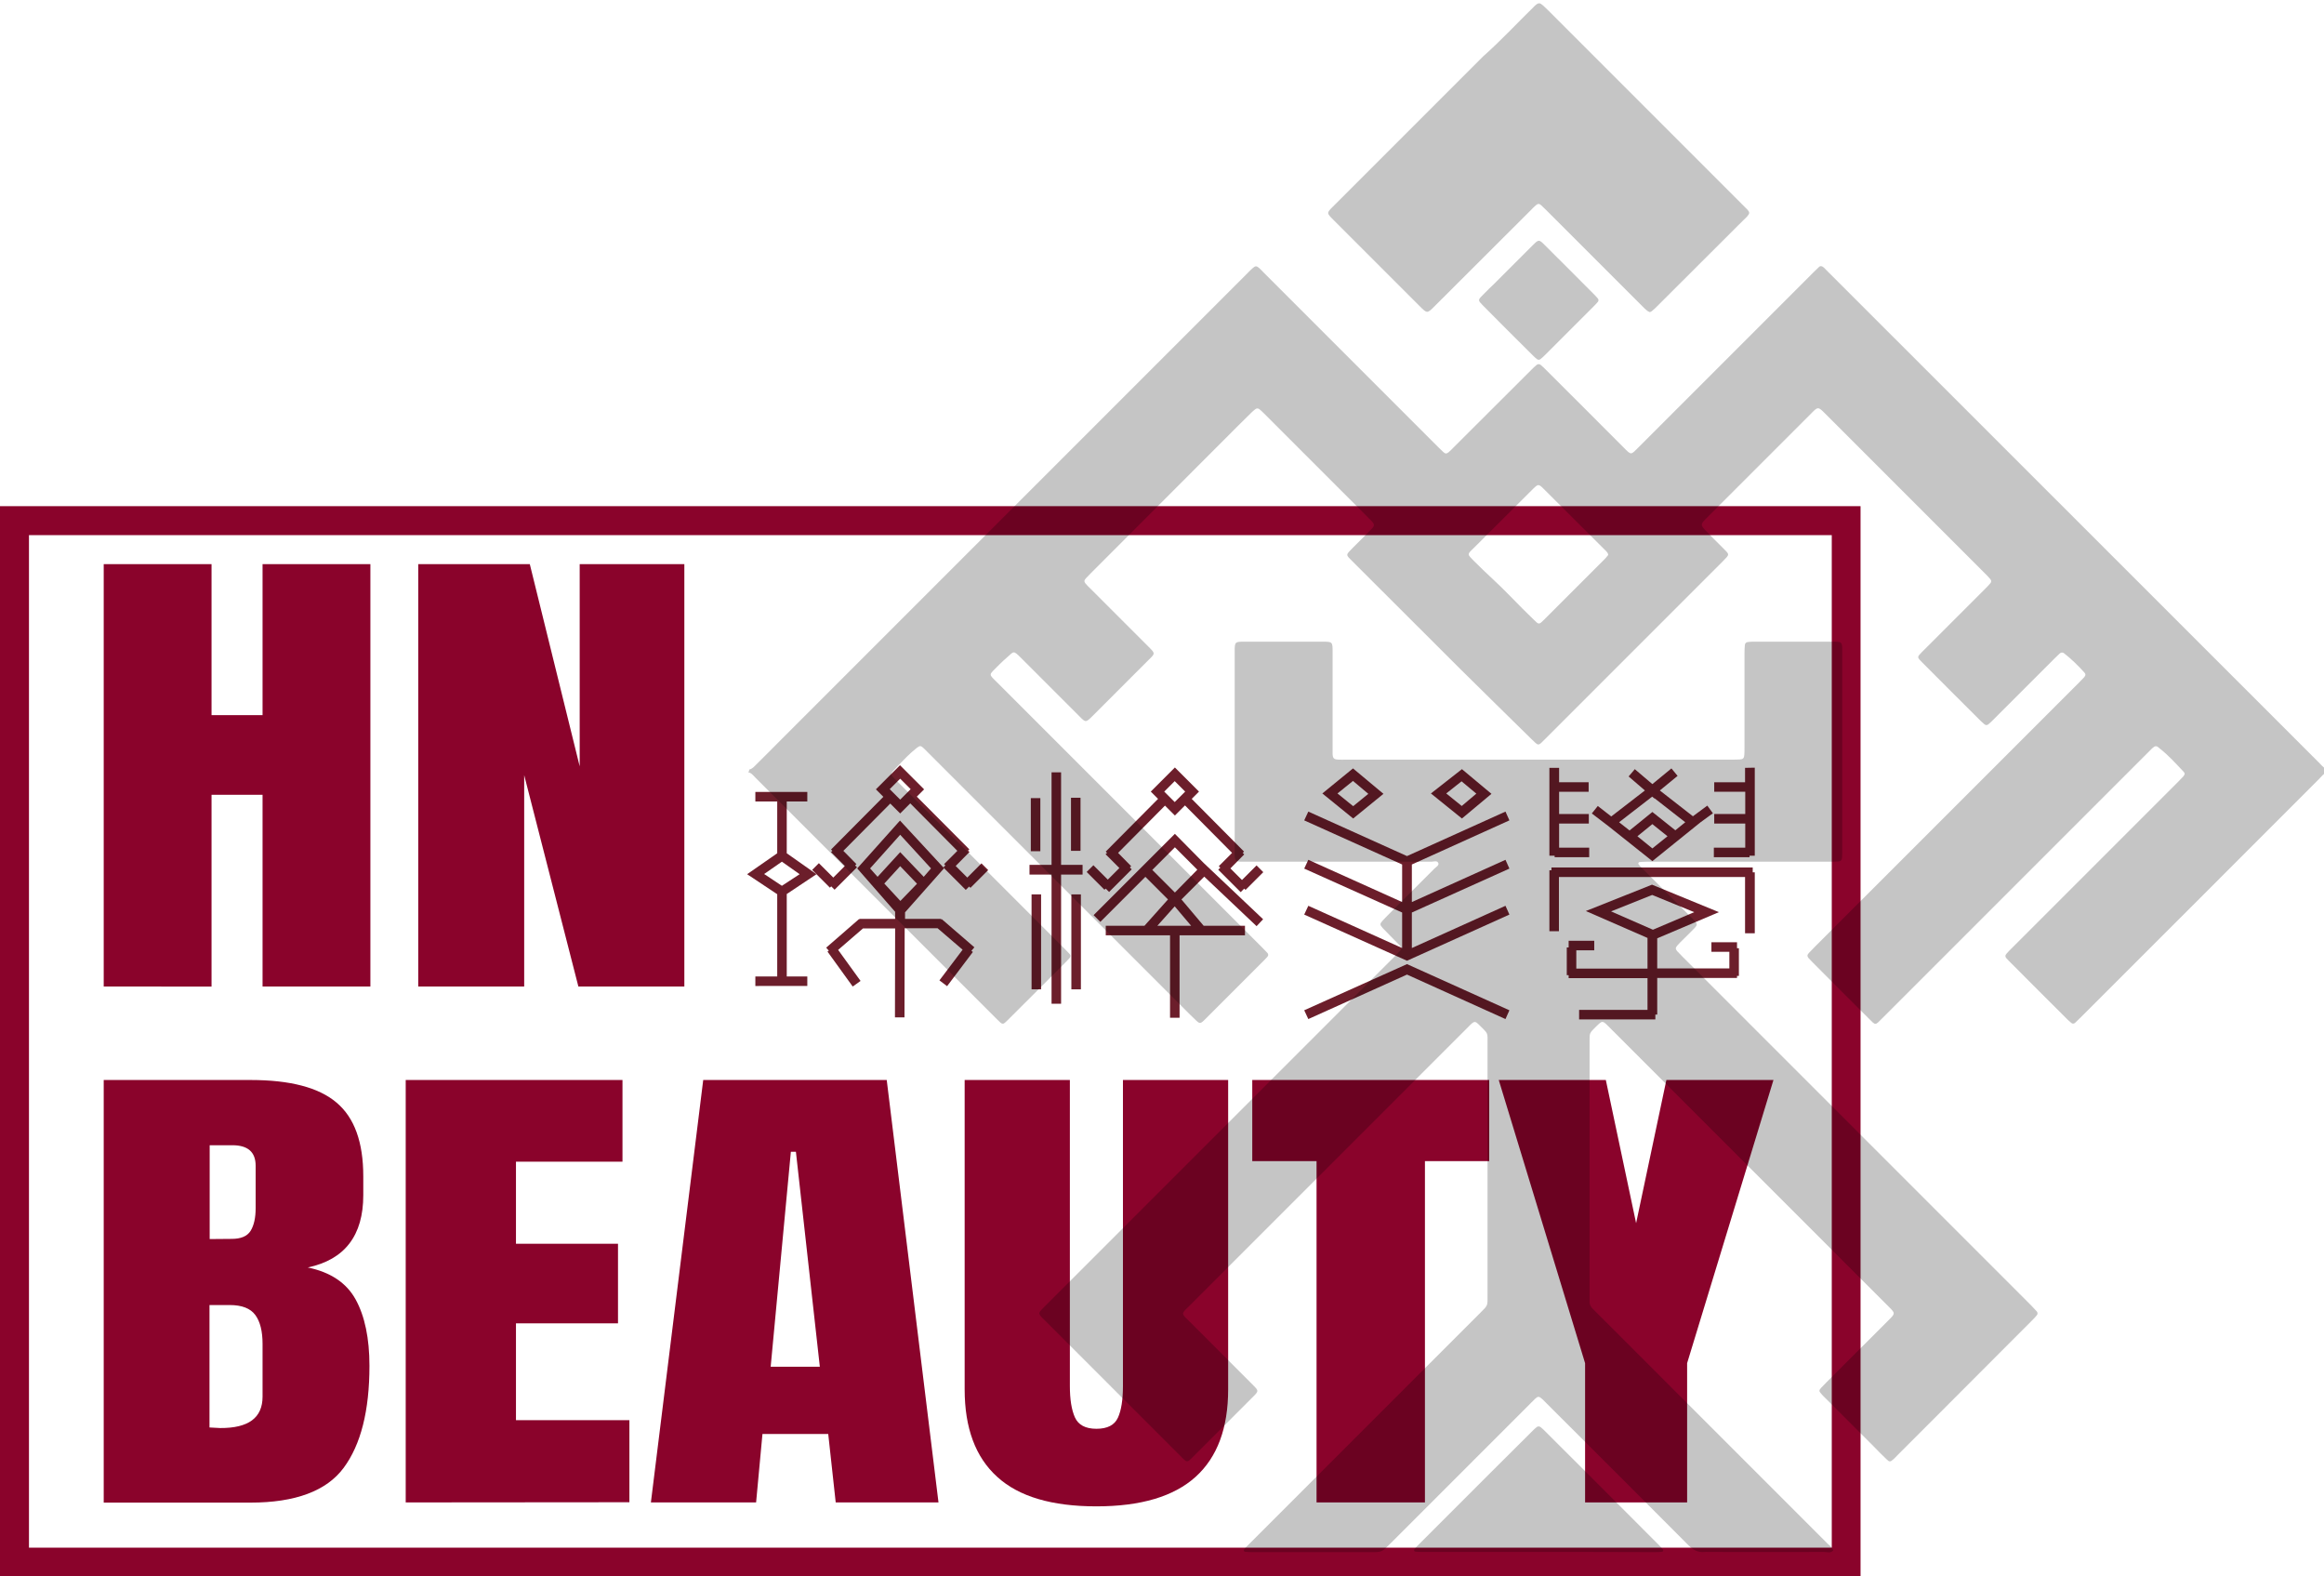 <?xml version="1.0" encoding="utf-8"?>
<!-- Generator: Adobe Illustrator 26.0.0, SVG Export Plug-In . SVG Version: 6.00 Build 0)  -->
<svg version="1.1" id="图层_1" xmlns="http://www.w3.org/2000/svg" xmlns:xlink="http://www.w3.org/1999/xlink" x="0px" y="0px"
	 viewBox="0 0 1243.6 843.4" style="enable-background:new 0 0 1243.6 843.4;" xml:space="preserve">
<style type="text/css">
	.st0{fill:#8A032B;}
	.st1{fill:#6C1E2B;}
	.st2{opacity:0.23;enable-background:new    ;}
</style>
<path class="st0" d="M995.6,843.4H0V270.8h995.6V843.4z M15.5,828h964.7V286.3H15.5V828z"/>
<g>
	<g>
		<path class="st0" d="M55.5,527.8v-226h57.7v80.8h27.3v-80.8h57.7v226h-57.7V425.2h-27.3v102.6H55.5z"/>
		<path class="st0" d="M223.8,527.8v-226h59.7L310.2,410V301.8h56v226h-56.7l-29-113.1v113.1H223.8L223.8,527.8z"/>
	</g>
	<g>
		<path class="st0" d="M55.5,577.8h78.6c21.1,0,36.5,4,46,12.1c9.6,8.1,14.3,21.2,14.3,39.5v10c0,21.6-9.9,34.5-29.7,38.7
			c12.1,2.5,20.7,8.2,25.6,17.1c4.9,8.9,7.4,20.8,7.4,35.5c0,24-4.6,42.2-13.8,54.6c-9.2,12.4-25.9,18.6-49.9,18.6H55.5L55.5,577.8
			L55.5,577.8z M124,662.8c4.9,0,8.3-1.4,10.1-4.3s2.7-7,2.7-12.2v-22.6c0-7.4-4.2-11-12.5-11h-12.1v50.2L124,662.8L124,662.8z
			 M140.5,747.2v-28.2c0-6.8-1.3-12-3.9-15.5c-2.6-3.5-7.1-5.3-13.7-5.3h-10.8v65.5l5.7,0.3C133,764.1,140.5,758.5,140.5,747.2z"/>
		<path class="st0" d="M217.1,803.8v-226h116v43.7h-57v43.9h54.6V708h-54.6v51.8h60.7v43.9L217.1,803.8L217.1,803.8z"/>
		<path class="st0" d="M348.3,803.8l28-226h98.2l27.7,226h-55l-4-36.6H408l-3.4,36.6H348.3L348.3,803.8z M412.4,731.2h26.3
			l-12.8-115h-2.7L412.4,731.2z"/>
		<path class="st0" d="M533.6,790.1c-11.6-10.5-17.4-26.1-17.4-46.8V577.8h56.3v163.7c0,7.2,0.9,12.8,2.7,16.8
			c1.8,4,5.6,6.1,11.5,6.1s9.7-2,11.5-5.9c1.8-3.9,2.7-9.6,2.7-17V577.8h56.3v165.5c0,20.7-5.8,36.3-17.4,46.8
			c-11.6,10.5-29.3,15.8-53.1,15.8C562.9,805.9,545.2,800.7,533.6,790.1L533.6,790.1z"/>
		<path class="st0" d="M704.5,803.8V621.2h-34.4v-43.4h126.8v43.4h-34.4v182.6H704.5L704.5,803.8z"/>
		<path class="st0" d="M848.2,803.8v-74.5L802,577.8h57.3l16.2,76.6l16.2-76.6H949l-46.2,151.5v74.5H848.2L848.2,803.8z"/>
	</g>
</g>
<g>
	<polygon class="st1" points="937.9,464.1 830.2,464.1 830.2,465.6 829.1,465.6 829.1,498.2 834.2,498.2 834.2,469.2 933.8,469.2 
		933.8,499.3 939,499.3 939,466.7 937.9,466.7 	"/>
	<path class="st1" d="M929.5,504.1h-13.7v5.1h9.6v8.9h-38.6V502l33-14l-35.8-14.7l-35.4,14.1l33,14.4v16.4h-38.1v-9.8l9.6,0l0-5.1
		l-13.7,0l0,3.6h-1v14.8h1v1.6h42.2v17H845v5.1h40.8v-2.6h1v-19.6h42.7v-1.1h1v-14.8h-1V504.1z M884.5,497.4l-22.4-9.8v0l22-8.8
		l22.5,9.2L884.5,497.4z"/>
	<path class="st1" d="M860.7,442l23.5,18.7v0l25.8-20.8l0,0l6.6-4.8l-3-4.1l-7.7,5.7l-17.7-13.8l9.5-7.8l-3.3-4l-10.2,8.4l-9.4-8
		l-3.3,3.9l8.7,7.5l-18,13.9l-7.2-5.6l-3.2,4L860.7,442L860.7,442z M884.2,453.9l-8-6.5l8-6.5l8.1,6.5L884.2,453.9z M866.4,439.9
		l17.7-13.7l1.2,1l0.1-0.1l16.4,12.8l-5.3,4.3l-12.3-9.8l-12.2,9.9L866.4,439.9L866.4,439.9z"/>
	<polygon class="st1" points="831.9,458.6 850.4,458.6 850.4,453.5 834.3,453.5 834.3,440.6 850.2,440.6 850.2,435.5 834.3,435.5 
		834.3,423.6 850.1,423.6 850.1,418.5 834.3,418.5 834.3,410.8 829.1,410.8 829.1,457.8 831.9,457.8 	"/>
	<polygon class="st1" points="936.2,457.8 939,457.8 939,410.7 933.8,410.8 933.8,418.5 917.3,418.5 917.3,423.6 933.9,423.6 
		933.9,435.5 917.3,435.5 917.3,440.6 933.9,440.6 933.9,453.5 917.1,453.5 917.1,458.6 936.2,458.6 	"/>
	<path class="st1" d="M740.3,424.7L724,411.1l-16.4,13.4l16.5,13.4L740.3,424.7z M715.7,424.5l8.3-6.7l8.2,6.9l-8.1,6.6L715.7,424.5
		L715.7,424.5z"/>
	<polygon class="st1" points="724.1,437.9 724.1,437.9 724.1,437.9 	"/>
	<path class="st1" d="M782.3,437.9l15.8-13.2l-15.8-13.2l-16.6,13L782.3,437.9L782.3,437.9z M782.2,431.2l-8.3-6.7v0h0l8.2-6.5
		l7.9,6.6L782.2,431.2z"/>
	<polygon class="st1" points="697.9,540.5 700.1,545.2 752.9,521.4 805.6,545.2 807.7,540.5 752.9,515.8 	"/>
	<polygon class="st1" points="807.7,438.9 805.6,434.2 752.9,458 700.1,434.2 697.9,438.9 750.3,462.5 750.3,482.6 700.1,460 
		697.9,464.7 750.3,488.2 750.3,507.2 700.1,484.6 697.9,489.3 752.9,514 807.7,489.3 805.6,484.6 755.5,507.2 755.5,488.2 
		807.7,464.7 805.6,460 755.5,482.6 755.5,462.5 	"/>
	<rect x="551.6" y="427" class="st1" width="5.1" height="28.4"/>
	<rect x="552" y="478.5" class="st1" width="5.1" height="50.8"/>
	<polygon class="st1" points="567.8,413.2 562.7,413.2 562.7,462.7 550.9,462.7 550.9,467.9 562.7,467.9 562.7,537 567.8,537 
		567.8,467.9 579.3,467.9 579.3,462.7 567.8,462.7 	"/>
	<path class="st1" d="M628.7,446.1l-18.4,18.4l0,0l-25.1,25.1l3.6,3.6l24.1-24.1l12.1,12.1l-12.6,14.1h-20.7v5.1h22.6h11.8v44.1h5.1
		v-44.1h11h24v-5.1h-22.1l-11.9-14.1l12.2-12.2l28,26.5l3.5-3.7l-31.8-30.1L628.7,446.1z M637.4,495.3h-18.1l0,0l9.3-10.4
		L637.4,495.3z M628.7,477.5l-12.1-12.1l12.1-12.1l11.8,11.8l0,0l0,0l0.2,0.2L628.7,477.5z"/>
	<rect x="573.3" y="478.5" class="st1" width="5.1" height="50.8"/>
	<rect x="573.1" y="426.8" class="st1" width="5.1" height="28.4"/>
	<path class="st1" d="M591.7,475.4l1.8,1.8l11.9-11.9l0,0l0.2-0.2l-1-1l0.7-0.7l-7-7.1l25.1-25.3l5.3,5.3l5.4-5.4l25.2,25.4
		l-7.1,7.1l0.8,0.8l-1.1,1.1l11.6,11.6l0,0l0.4,0.4l1.9-1.9l0.7,0.7l9.5-9.5l-3.6-3.6l-7.8,7.8l-6.2-6.2l7.4-7.5l-0.8-0.8l0.7-0.7
		l-28-28.2l3.9-3.9l-12.9-12.9l-12.9,12.9l3.9,3.9l-28,28.2l0.7,0.7l-0.8,0.7l7.4,7.4l-6.2,6.2l-7.7-7.7l-3.6,3.6l9.5,9.5
		L591.7,475.4z M628.6,417.9l5.6,5.6l-5.6,5.6l-5.6-5.6L628.6,417.9z"/>
	<path class="st1" d="M503.9,491.7l-0.3,0.4v-0.5h-19.3l0-3.5l20.9-23.6L481.6,439l-22.9,25.6l20.3,23.2l0,3.8h-18.9v0.3l-0.3-0.3
		L442.1,507l1.4,1.6l-0.7,0.5l13.5,18.7l4.2-3l-12-16.6l13.3-11.5h17.2l-0.1,47.6l5.1,0l0.1-47.7h17.6l13.4,11.5l-12.4,16.4l4.1,3.1
		l13.8-18.3l-0.8-0.6l1.6-1.9L503.9,491.7z M465.6,464.6l16.1-18l16.5,18l-3.9,4.5l-12.6-13.2l-12.1,13.2L465.6,464.6z M481.8,482
		l-8.6-9.3l8.5-9.3l9,9.4L481.8,482z"/>
	<path class="st1" d="M436.9,467.7L421,456.5v-27.7h11v-5.1h-27.8v5.1h11.7v27.7l-16.1,11.2l16.1,10.7v44h-11.7v5.1H432v-5.1h-11
		v-44.1L436.9,467.7z M418.4,473.9l-9.5-6.3v0l9.5-6.6l9.5,6.7L418.4,473.9z"/>
	<path class="st1" d="M517.6,469.5l-6.2-6.2l7.4-7.5l-0.8-0.7l0.7-0.7l-28.1-28.2l3.9-3.9l-12.9-12.9l-12.9,12.9l4,4l-28,28.2
		l0.7,0.7l-0.7,0.7l7.4,7.4l-6.2,6.2l-7.7-7.7l-3.6,3.6l9.5,9.5l0.7-0.7l1.8,1.8l11.9-11.9l0,0l0.1-0.1l-1-1l0.7-0.7l-7-7.1
		l25.1-25.3l5.3,5.3l5.4-5.4l25.2,25.4l-7.1,7.1l0.7,0.7l-1.1,1.1l11.6,11.6l0,0l0.4,0.4l1.8-1.8l0.7,0.7l9.5-9.5l-3.6-3.6
		L517.6,469.5z M481.7,427.8l-5.6-5.6l5.6-5.6l5.6,5.6L481.7,427.8z"/>
</g>
<g class="st2">
	<g>
		<path d="M400.9,411.7c1.6-0.3,2.6-1.5,3.7-2.6c4.5-4.5,9-8.9,13.4-13.4c83.2-83.2,166.3-166.3,249.5-249.5c1-1,1.9-2,3-2.9
			c1.3-1.1,1.9-1.1,3.3,0.1c0.9,0.8,1.8,1.8,2.7,2.7c31.1,31.1,62.1,62.1,93.2,93.2c0.9,0.9,1.8,1.8,2.7,2.6c1,0.9,1.7,0.9,2.7,0.1
			c1-0.8,1.8-1.7,2.7-2.6c13.9-13.9,27.8-27.7,41.7-41.6c0.9-0.9,1.8-1.8,2.8-2.6c0.7-0.5,1.5-0.5,2.1,0c1,0.8,1.9,1.7,2.8,2.6
			c13.9,13.9,27.8,27.7,41.6,41.6c4.2,4.2,3.8,4.1,7.9,0c31.2-31.2,62.5-62.5,93.7-93.7c1-1,2-1.9,3-2.9c0.6-0.6,1.4-0.5,2.1,0
			c0.5,0.4,1,0.8,1.4,1.3c0.9,0.9,1.8,1.8,2.7,2.7c87,87,174,174,261.1,261c1.3,1.3,2.5,2.8,4.2,3.8c0,0.5,0,1,0,1.5
			c-1.5,0.9-2.7,2.3-3.9,3.6c-42.5,42.5-85,85.1-127.6,127.6c-1,1-2,2-3,2.9c-0.7,0.6-1.4,0.6-2.1,0c-0.6-0.5-1.1-1-1.7-1.5
			c-10.5-10.5-21-20.9-31.4-31.4c-2.8-2.8-2.8-2.8,0-5.7c30.2-30.2,60.3-60.3,90.5-90.5c0.9-0.9,1.8-1.8,2.6-2.7
			c0.9-1.1,1-1.7,0.1-2.6c-4-4.2-7.9-8.6-12.5-12.2c-0.4-0.3-0.8-0.7-1.2-1c-0.7-0.5-1.4-0.5-2.1,0c-0.4,0.3-0.8,0.6-1.2,1
			c-0.8,0.8-1.6,1.6-2.4,2.4c-47.2,47.2-94.4,94.4-141.5,141.5c-4.3,4.3-3.6,4.3-7.8,0.1c-9.9-9.8-19.7-19.7-29.5-29.5
			c-0.8-0.8-1.6-1.6-2.4-2.5c-0.8-1-0.8-1.7,0.1-2.7c0.9-1,1.9-2,2.9-3c47.2-47.2,94.4-94.4,141.5-141.5c1-1,2-2,2.9-3
			c0.9-1,1-1.8,0.1-2.7c-3.3-3.6-6.8-7.1-10.8-10.2c-0.8-0.6-1.7-0.5-2.4,0.2c-0.9,0.8-1.7,1.6-2.5,2.4
			c-10.9,10.9-21.8,21.8-32.8,32.8c-0.9,0.9-1.8,1.8-2.8,2.6c-0.7,0.6-1.4,0.5-2.1,0c-0.7-0.6-1.3-1.2-2-1.8
			c-10.5-10.5-21-20.9-31.4-31.4c-2.7-2.7-2.7-2.7-0.1-5.4c11.4-11.4,22.7-22.7,34.1-34.1c0.9-0.9,1.8-1.8,2.6-2.8
			c0.5-0.6,0.6-1.4,0-2.1c-0.6-0.7-1.2-1.3-1.8-2c-29-29-58-58-87-87c-3.3-3.3-3.6-3.3-6.9,0.1c-18.7,18.7-37.4,37.4-56.1,56.1
			c-0.4,0.4-0.7,0.7-1.1,1.1c-2,2.1-2.1,2.9,0,5.1c3.1,3.3,6.4,6.5,9.6,9.7c3.9,3.9,3.9,3.4,0.1,7.3c-31.7,31.7-63.4,63.4-95.1,95.1
			c-3.8,3.8-3.3,3.9-7.3,0c-12.6-12.4-25.3-24.8-37.9-37.3c-19.3-19.2-38.5-38.5-57.8-57.7c-3.8-3.8-3.8-3.3,0.1-7.3
			c2.9-2.9,5.7-5.7,8.6-8.6c0.7-0.7,1.4-1.4,2.1-2.2c0.8-1,0.8-1.8,0-2.8c-0.6-0.8-1.4-1.5-2.1-2.2c-18.7-18.7-37.4-37.4-56.1-56.1
			c-0.8-0.8-1.6-1.6-2.5-2.3c-0.7-0.5-1.5-0.5-2.1,0c-0.7,0.5-1.4,1.1-2,1.7c-2.4,2.4-4.8,4.8-7.3,7.2c-26.3,26.3-52.6,52.6-78.9,79
			c-0.9,0.9-1.8,1.8-2.6,2.7c-0.9,1-0.9,1.7-0.1,2.7c0.7,0.9,1.6,1.7,2.4,2.5c10.5,10.5,20.9,20.9,31.4,31.4
			c3.5,3.5,3.5,3.5,0.1,6.8c-10.1,10.1-20.2,20.2-30.3,30.3c-3.4,3.4-3.6,3.4-6.9,0c-10.4-10.4-20.8-20.8-31.2-31.2
			c-4.3-4.3-3.8-3.5-7.5-0.3c-2.7,2.3-5.2,4.9-7.7,7.4c-1.4,1.5-1.4,2.1-0.1,3.5c0.8,0.9,1.8,1.8,2.7,2.7
			c47.2,47.2,94.4,94.4,141.5,141.5c1,1,2,2,2.9,3c0.6,0.6,0.6,1.4,0,2.1c-0.6,0.7-1.2,1.3-1.8,1.9c-10.4,10.4-20.8,20.8-31.2,31.2
			c-3,3-3.1,3-6,0.1c-0.7-0.7-1.4-1.4-2.2-2.1c-46.6-46.6-93.3-93.3-139.9-139.9c-0.9-0.9-1.8-1.8-2.7-2.7c-1.7-1.6-2.1-1.6-3.9-0.2
			c-3.7,2.9-6.9,6.3-10.2,9.7c-0.9,0.9-1.7,1.8-2.6,2.8c-0.9,1-1,1.7-0.2,2.6c0.8,1,1.7,1.8,2.6,2.7c29.9,29.9,59.8,59.8,89.7,89.7
			c0.9,0.9,1.8,1.8,2.6,2.7c0.6,0.7,0.5,1.4,0,2.1c-0.5,0.6-1,1.1-1.6,1.7c-10.5,10.5-20.9,21-31.4,31.4c-2.8,2.8-2.8,2.8-5.7-0.1
			c-27.9-27.9-55.9-55.9-83.8-83.8c-15.1-15.1-30.3-30.3-45.4-45.4c-1.3-1.3-2.3-2.8-4.2-3.2C400.9,412.7,400.9,412.2,400.9,411.7z
			 M860.6,296.6c-0.2-0.4-0.3-0.7-0.5-1c-0.4-0.5-0.8-1-1.3-1.4c-10.9-10.9-21.8-21.8-32.8-32.7c-2.6-2.6-2.9-2.6-5.5-0.1
			c-0.3,0.3-0.5,0.5-0.8,0.8c-10.4,10.4-20.8,20.7-31.2,31.1c-3.5,3.4-3.4,3.1,0.1,6.7c6.5,6.6,13.5,12.6,19.9,19.3
			c3.9,4.1,8,8.1,12.1,12.1c2.9,2.9,2.9,2.9,5.7,0.1c10.7-10.7,21.5-21.5,32.2-32.2c0.5-0.5,1.1-1.1,1.5-1.7
			C860.4,297.3,860.5,296.9,860.6,296.6z"/>
		<path d="M823.2,406.4c34.6,0,69.1,0,103.7,0c1.4,0,2.8,0,4.2-0.1c1.6-0.1,2.2-0.7,2.3-2.4c0.1-1.3,0.1-2.5,0.1-3.8
			c0-17,0-33.9,0-50.9c0-1.4,0.1-2.8,0.2-4.2c0.1-0.8,0.7-1.4,1.5-1.5c0.9-0.1,1.8-0.2,2.6-0.2c14.6,0,29.1,0,43.7,0
			c4,0,4.3,0.4,4.3,4.4c0,2.7,0,5.3,0,8c0,33,0,66.1,0,99.1c0,1.4,0,2.8-0.1,4.2c-0.1,1.2-0.8,1.8-2,1.9c-1.4,0.1-2.8,0.1-4.2,0.1
			c-32.7,0-65.3,0-98,0c-1.4,0-2.8,0.1-4.2,0.2c-0.5,0-0.8,0.8-0.5,1.2c0.7,0.9,1.5,1.7,2.3,2.5c8.5,8.5,17,17,25.5,25.5
			c0.6,0.6,1.3,1.2,1.9,1.9c1.9,2,1.9,2.5,0.1,4.4c-1.9,2-3.9,3.9-5.9,5.9c-1.1,1.1-2.2,2.1-3.2,3.3c-1,1.2-1,1.8,0,3
			c0.9,1,1.9,2,2.9,3c62.1,62.1,124.3,124.3,186.4,186.4c1.1,1.1,2.1,2.2,3.1,3.3c0.5,0.6,0.6,1.4,0,2.1c-0.8,1-1.7,1.9-2.6,2.8
			c-19,19-37.9,38-56.9,57c-5.1,5.1-10.2,10.2-15.3,15.3c-0.6,0.6-1.2,1.3-1.9,1.9c-1.7,1.5-2.1,1.6-3.8-0.1c-2.4-2.3-4.7-4.6-7-7
			c-8.6-8.6-17.2-17.2-25.8-25.8c-0.7-0.7-1.5-1.4-2.1-2.2c-1.2-1.3-1.2-1.8,0.1-3.2c0.9-1,1.9-2,2.9-3
			c11.1-11.1,22.2-22.2,33.3-33.3c3.4-3.4,3.4-3.5,0.1-6.8c-50-50-100.1-100.1-150.1-150.1c-3.3-3.3-3.3-3.3-6.6-0.1
			c-3.8,3.8-3.6,3.3-3.6,8.6c0,45.3,0,90.6,0,136c0,0.8,0,1.5,0,2.3c-0.1,1.8,0.6,3.2,1.9,4.4c0.9,0.9,1.8,1.8,2.7,2.7
			c40.9,40.9,81.8,81.8,122.7,122.7c1.1,1.1,2.6,2,3.1,3.7c-1.4,1.6-3.3,0.8-5,0.8c-20.8,0.1-41.5,0-62.3,0c-0.5,0-1-0.1-1.5,0
			c-3.6,0.4-6.2-1.1-8.7-3.6c-23.3-23.4-46.7-46.8-70.1-70.1c-2.1-2.1-4.3-4.3-6.4-6.4c-0.5-0.5-1.1-1.1-1.6-1.6
			c-1.9-1.7-2.4-1.7-4.1-0.1c-0.8,0.8-1.6,1.6-2.4,2.4c-25.1,25.1-50.1,50.1-75.2,75.2c-4.3,4.3-4.3,4.3-10.3,4.3
			c-21.1,0-42.3,0-63.4,0c-1.3,0-2.5-0.1-3.8-0.2c-0.5,0-0.8-0.8-0.5-1.2c0.2-0.3,0.4-0.6,0.7-0.9c0.9-0.9,1.8-1.8,2.7-2.7
			c40.9-40.9,81.8-81.8,122.7-122.7c4.6-4.7,4.2-3.6,4.2-10.3c0-44.6,0-89.1,0-133.7c0-6.6,0.6-5.3-4.6-10.5c-0.4-0.4-0.7-0.7-1.1-1
			c-0.8-0.6-1.6-0.6-2.4,0.1c-0.8,0.6-1.5,1.4-2.2,2.1c-50,50-99.9,99.9-149.9,149.9c-0.6,0.6-1.3,1.2-1.9,1.9
			c-1.1,1.3-1.1,1.9,0.1,3.3c0.8,0.8,1.6,1.6,2.4,2.4c11.4,11.4,22.7,22.7,34.1,34.1c3.1,3.1,3.1,3.2,0.1,6.2
			c-10.8,10.8-21.7,21.7-32.5,32.5c-2.8,2.8-2.9,2.8-5.7,0c-24.6-24.6-49.2-49.2-73.9-73.9c-3.1-3.1-3.1-3.2,0-6.3
			c9.5-9.5,19-19,28.5-28.5c53.1-53.1,106.2-106.2,159.3-159.3c1-1,2-2,2.9-3c0.9-1,0.9-1.7,0-2.7c-1.8-1.9-3.7-3.8-5.6-5.7
			c-1.2-1.3-2.5-2.5-3.7-3.8c-1.6-1.8-1.6-2.3,0.1-4.1c0.7-0.7,1.4-1.4,2.1-2.2c8.5-8.5,17-17,25.5-25.5c0.9-0.9,2.5-1.7,2.1-2.9
			c-0.6-1.6-2.4-0.8-3.7-0.8c-32.8,0-65.6,0-98.4,0c-1.3,0-2.5,0-3.8,0c-2.4-0.1-2.9-0.7-3.1-2.9c-0.1-0.8,0-1.5,0-2.3
			c0-35.7,0-71.4,0-107.1c0-5.3,0.1-5.4,5.2-5.4c13.9,0,27.9,0,41.8,0c5.3,0,5.4,0.1,5.4,5.3c0,17.1,0,34.2,0,51.3
			c0,1.1,0,2.3,0,3.4c0.1,2.5,0.7,3,3.3,3.1c1.3,0.1,2.5,0,3.8,0C754.6,406.4,788.9,406.4,823.2,406.4z"/>
		<path d="M823.3,830.3c-20.7,0-41.5,0-62.2,0c-1.3,0-2.5-0.1-3.8-0.2c-0.5,0-0.8-0.8-0.5-1.2c0.6-0.7,1.1-1.4,1.8-2
			c12.6-12.6,25.2-25.2,37.8-37.8c7.8-7.8,15.6-15.6,23.4-23.3c0.8-0.8,1.6-1.6,2.5-2.3c0.7-0.5,1.4-0.5,2.1,0
			c0.7,0.5,1.3,1.2,2,1.8c20.6,20.6,41.2,41.1,61.7,61.7c0.6,0.6,1.2,1.3,1.8,2c0.3,0.4,0,1.2-0.5,1.2c-1.3,0.1-2.5,0.2-3.8,0.2
			C864.8,830.3,844,830.3,823.3,830.3z"/>
		<path d="M882.9,167c-0.5-0.2-1-0.4-1.4-0.7c-1-0.8-1.9-1.7-2.8-2.6c-17.1-17.1-34.2-34.2-51.3-51.3c-0.9-0.9-1.8-1.8-2.7-2.6
			c-1-0.9-1.7-0.9-2.7-0.1c-1,0.8-1.8,1.7-2.7,2.6c-17.2,17.2-34.4,34.3-51.6,51.5c-4,4-4,4-8,0c-15.5-15.5-31-31-46.4-46.4
			c-3.4-3.4-3.4-3.5-0.1-6.8c26.8-26.8,53.5-53.5,80.3-80.3c9.5-8.4,18.1-17.7,27.1-26.5c0.3-0.3,0.5-0.5,0.8-0.8
			c1.9-1.7,2.6-1.6,4.5,0.1c0.7,0.7,1.4,1.4,2.2,2.1C863,40.1,897.9,75,932.8,109.9c0.8,0.8,1.6,1.6,2.4,2.4
			c1.1,1.3,1.1,1.9-0.1,3.3c-0.6,0.7-1.2,1.3-1.9,1.9c-15.5,15.5-31,31-46.5,46.4c-0.8,0.8-1.6,1.6-2.5,2.3
			C883.9,166.6,883.4,166.7,882.9,167z"/>
		<path d="M823.4,192.5c-0.4-0.1-0.8-0.2-1-0.4c-0.8-0.6-1.5-1.3-2.2-2c-8.8-8.7-17.6-17.5-26.3-26.3c-0.1-0.1-0.2-0.2-0.3-0.3
			c-2.8-2.9-2.9-2.9-0.1-5.7c2.1-2.2,4.3-4.3,6.5-6.4c6.7-6.7,13.4-13.4,20.1-20.1c3.3-3.3,3.4-3.3,6.5-0.2
			c8.9,8.8,17.7,17.7,26.6,26.6c0.1,0.1,0.2,0.2,0.3,0.3c2.5,2.6,2.5,2.6,0.1,5.1c-0.3,0.3-0.5,0.5-0.8,0.8
			c-8.6,8.6-17.2,17.2-25.8,25.8c-0.8,0.8-1.6,1.6-2.5,2.3C824.2,192.3,823.8,192.4,823.4,192.5z"/>
	</g>
</g>
</svg>
